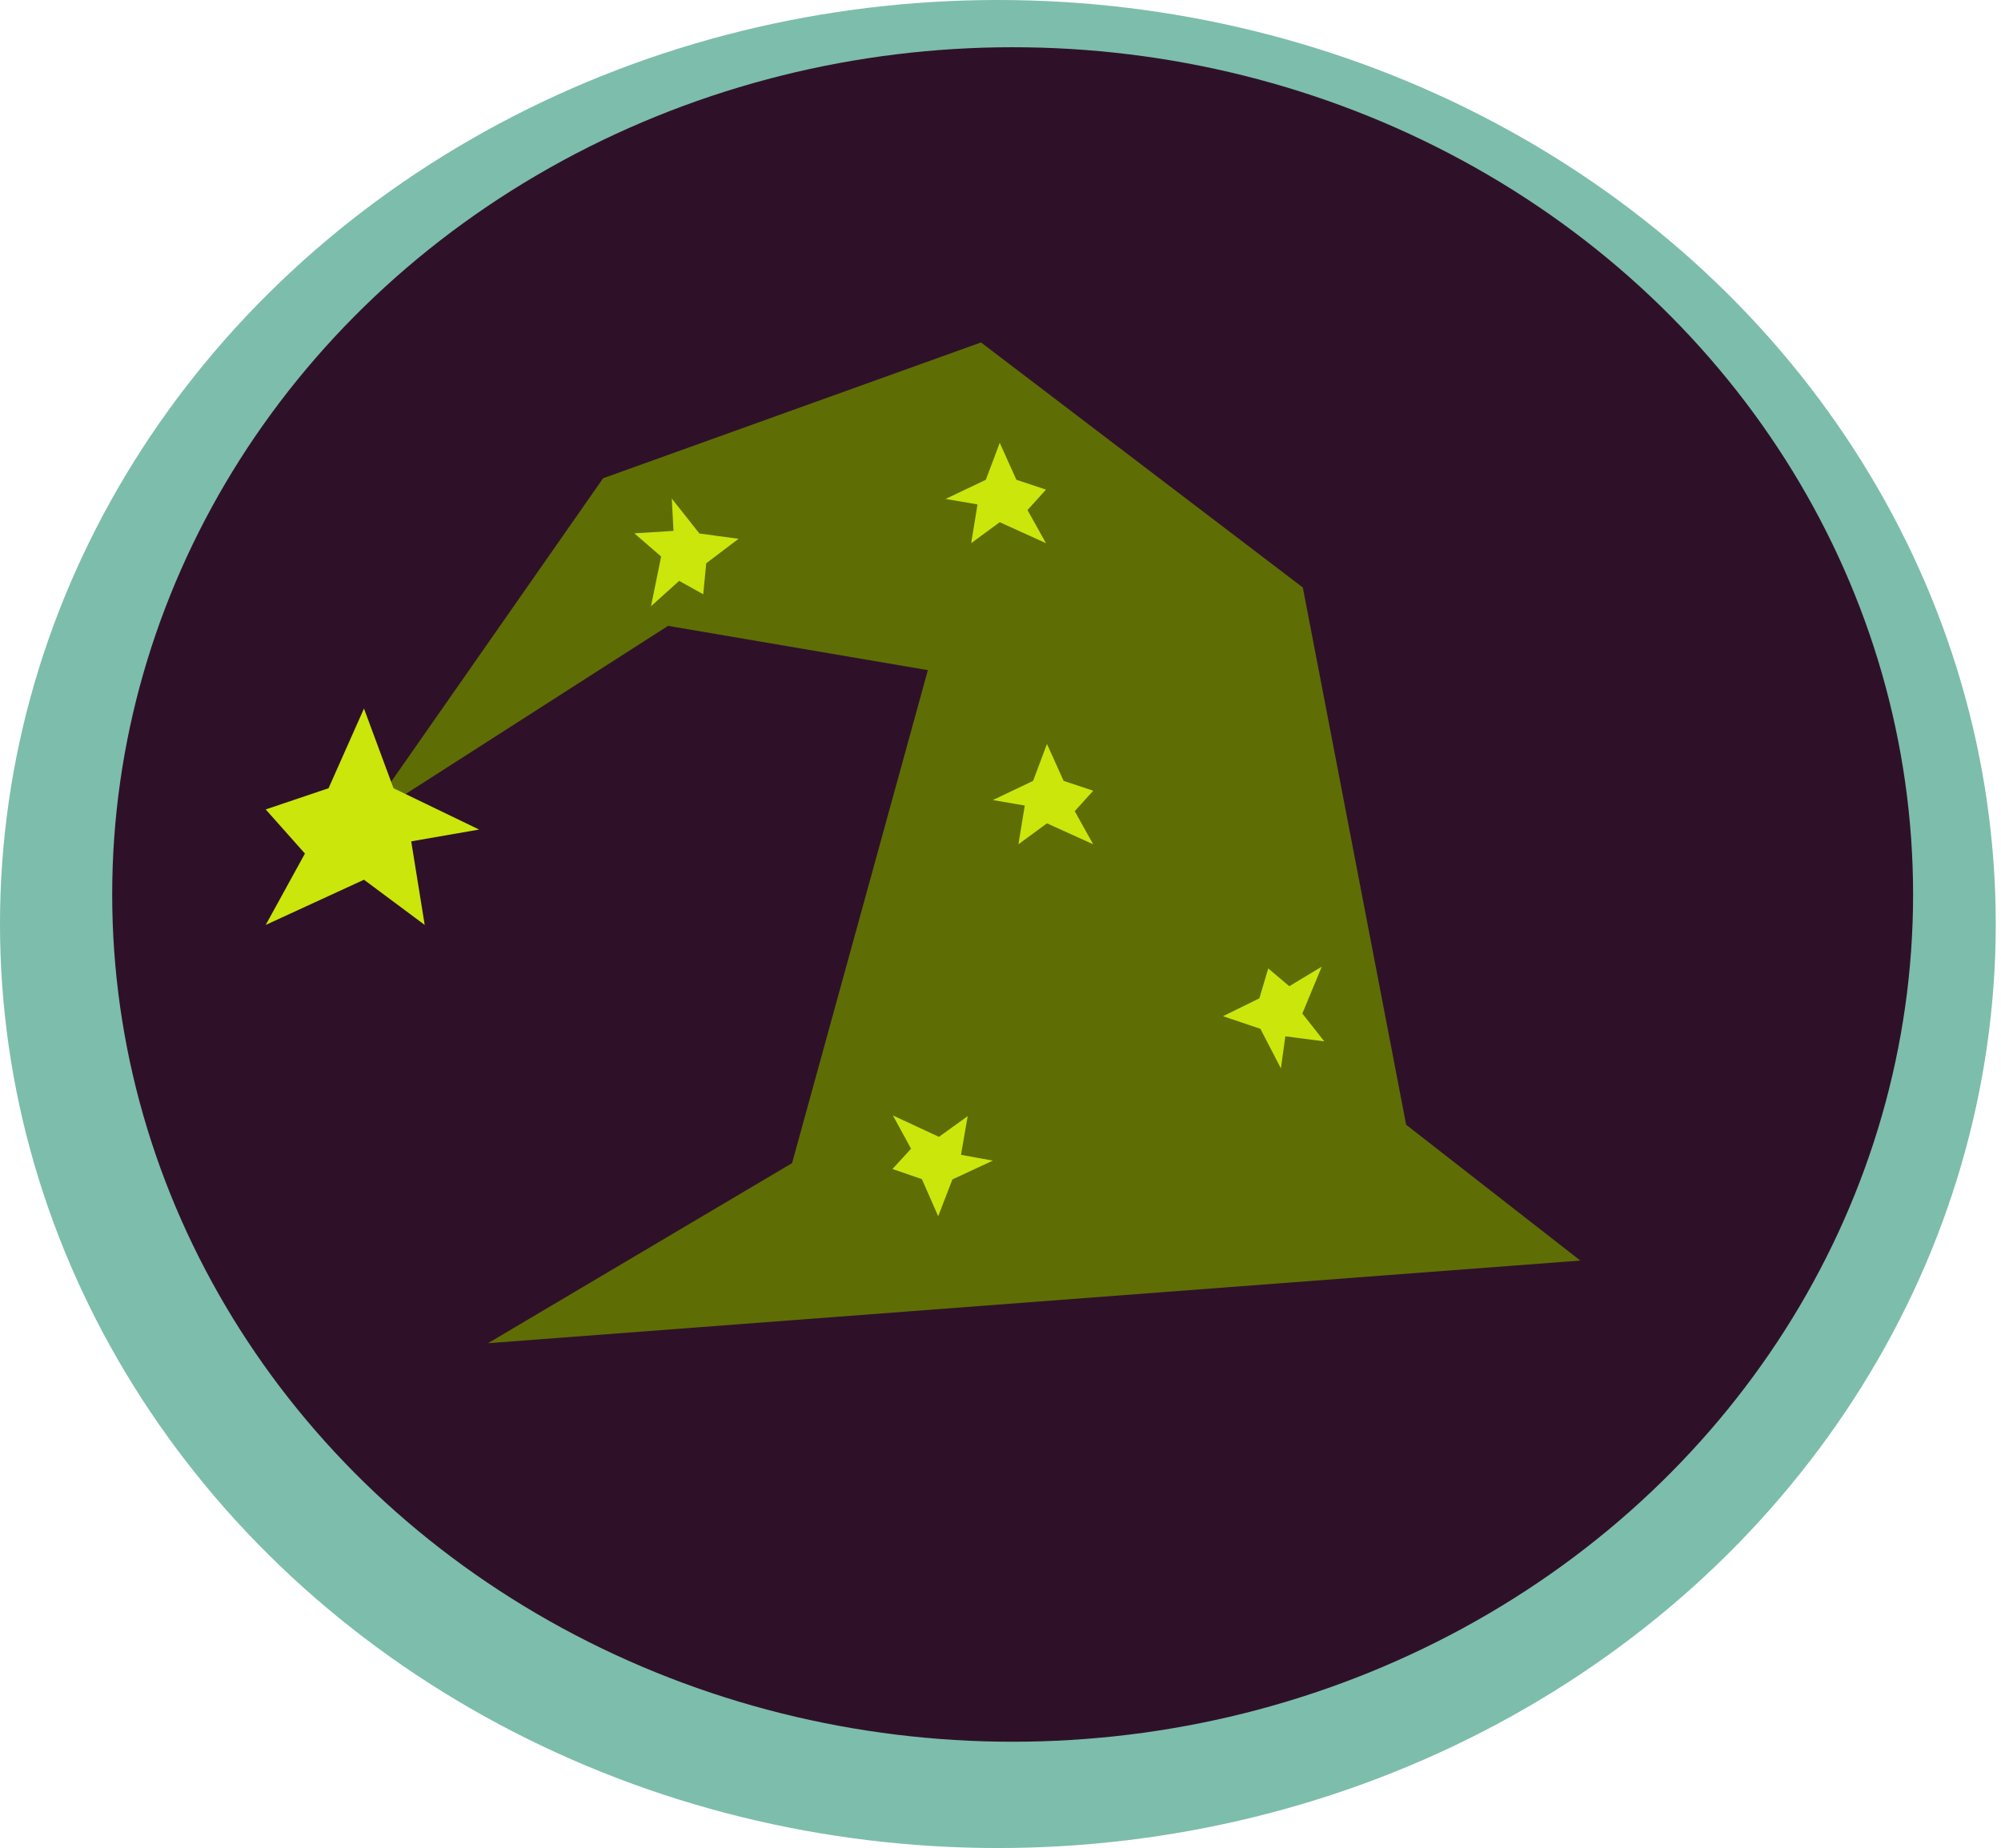 <svg width="144" height="133" viewBox="0 0 144 133" fill="none" xmlns="http://www.w3.org/2000/svg">
<ellipse cx="71.811" cy="66.5" rx="71.811" ry="66.5" fill="#7DBDAB"/>
<ellipse cx="72.874" cy="64.375" rx="64.8" ry="60.976" fill="#2E1129"/>
<path d="M43.403 34.419L26.193 59.064L48.077 45.042L66.773 48.229L57 83.709L35.117 96.669L113.727 90.721L101.192 80.947L93.756 42.28L70.597 24.645L43.403 34.419Z" fill="#5F6D05"/>
<path d="M26.193 50.991L28.318 56.727L34.479 59.702L29.593 60.551L30.564 66.567L26.193 63.313L19.121 66.567L21.944 61.429L19.121 58.254L23.644 56.727L26.193 50.991Z" fill="#CAE60B"/>
<path d="M71.945 31.869L70.946 34.529L68.048 35.908L70.346 36.302L69.889 39.092L71.945 37.583L75.272 39.092L73.944 36.709L75.272 35.237L73.144 34.529L71.945 31.869Z" fill="#CAE60B"/>
<path d="M53.149 38.777L50.333 38.397L48.342 35.879L48.47 38.208L45.649 38.384L47.578 40.052L46.849 43.631L48.876 41.805L50.607 42.771L50.823 40.54L53.149 38.777Z" fill="#CAE60B"/>
<path d="M75.344 53.54L74.345 56.2L71.447 57.579L73.746 57.973L73.289 60.763L75.344 59.254L78.671 60.763L77.343 58.38L78.671 56.908L76.544 56.2L75.344 53.54Z" fill="#CAE60B"/>
<path d="M88.012 73.135L90.704 74.044L92.18 76.894L92.497 74.584L95.301 74.947L93.723 72.943L95.12 69.568L92.783 70.975L91.267 69.697L90.63 71.847L88.012 73.135Z" fill="#CAE60B"/>
<path d="M67.517 87.531L68.541 84.88L71.451 83.528L69.157 83.112L69.639 80.327L67.57 81.817L64.257 80.277L65.563 82.672L64.222 84.132L66.342 84.86L67.517 87.531Z" fill="#CAE60B"/>
</svg>
